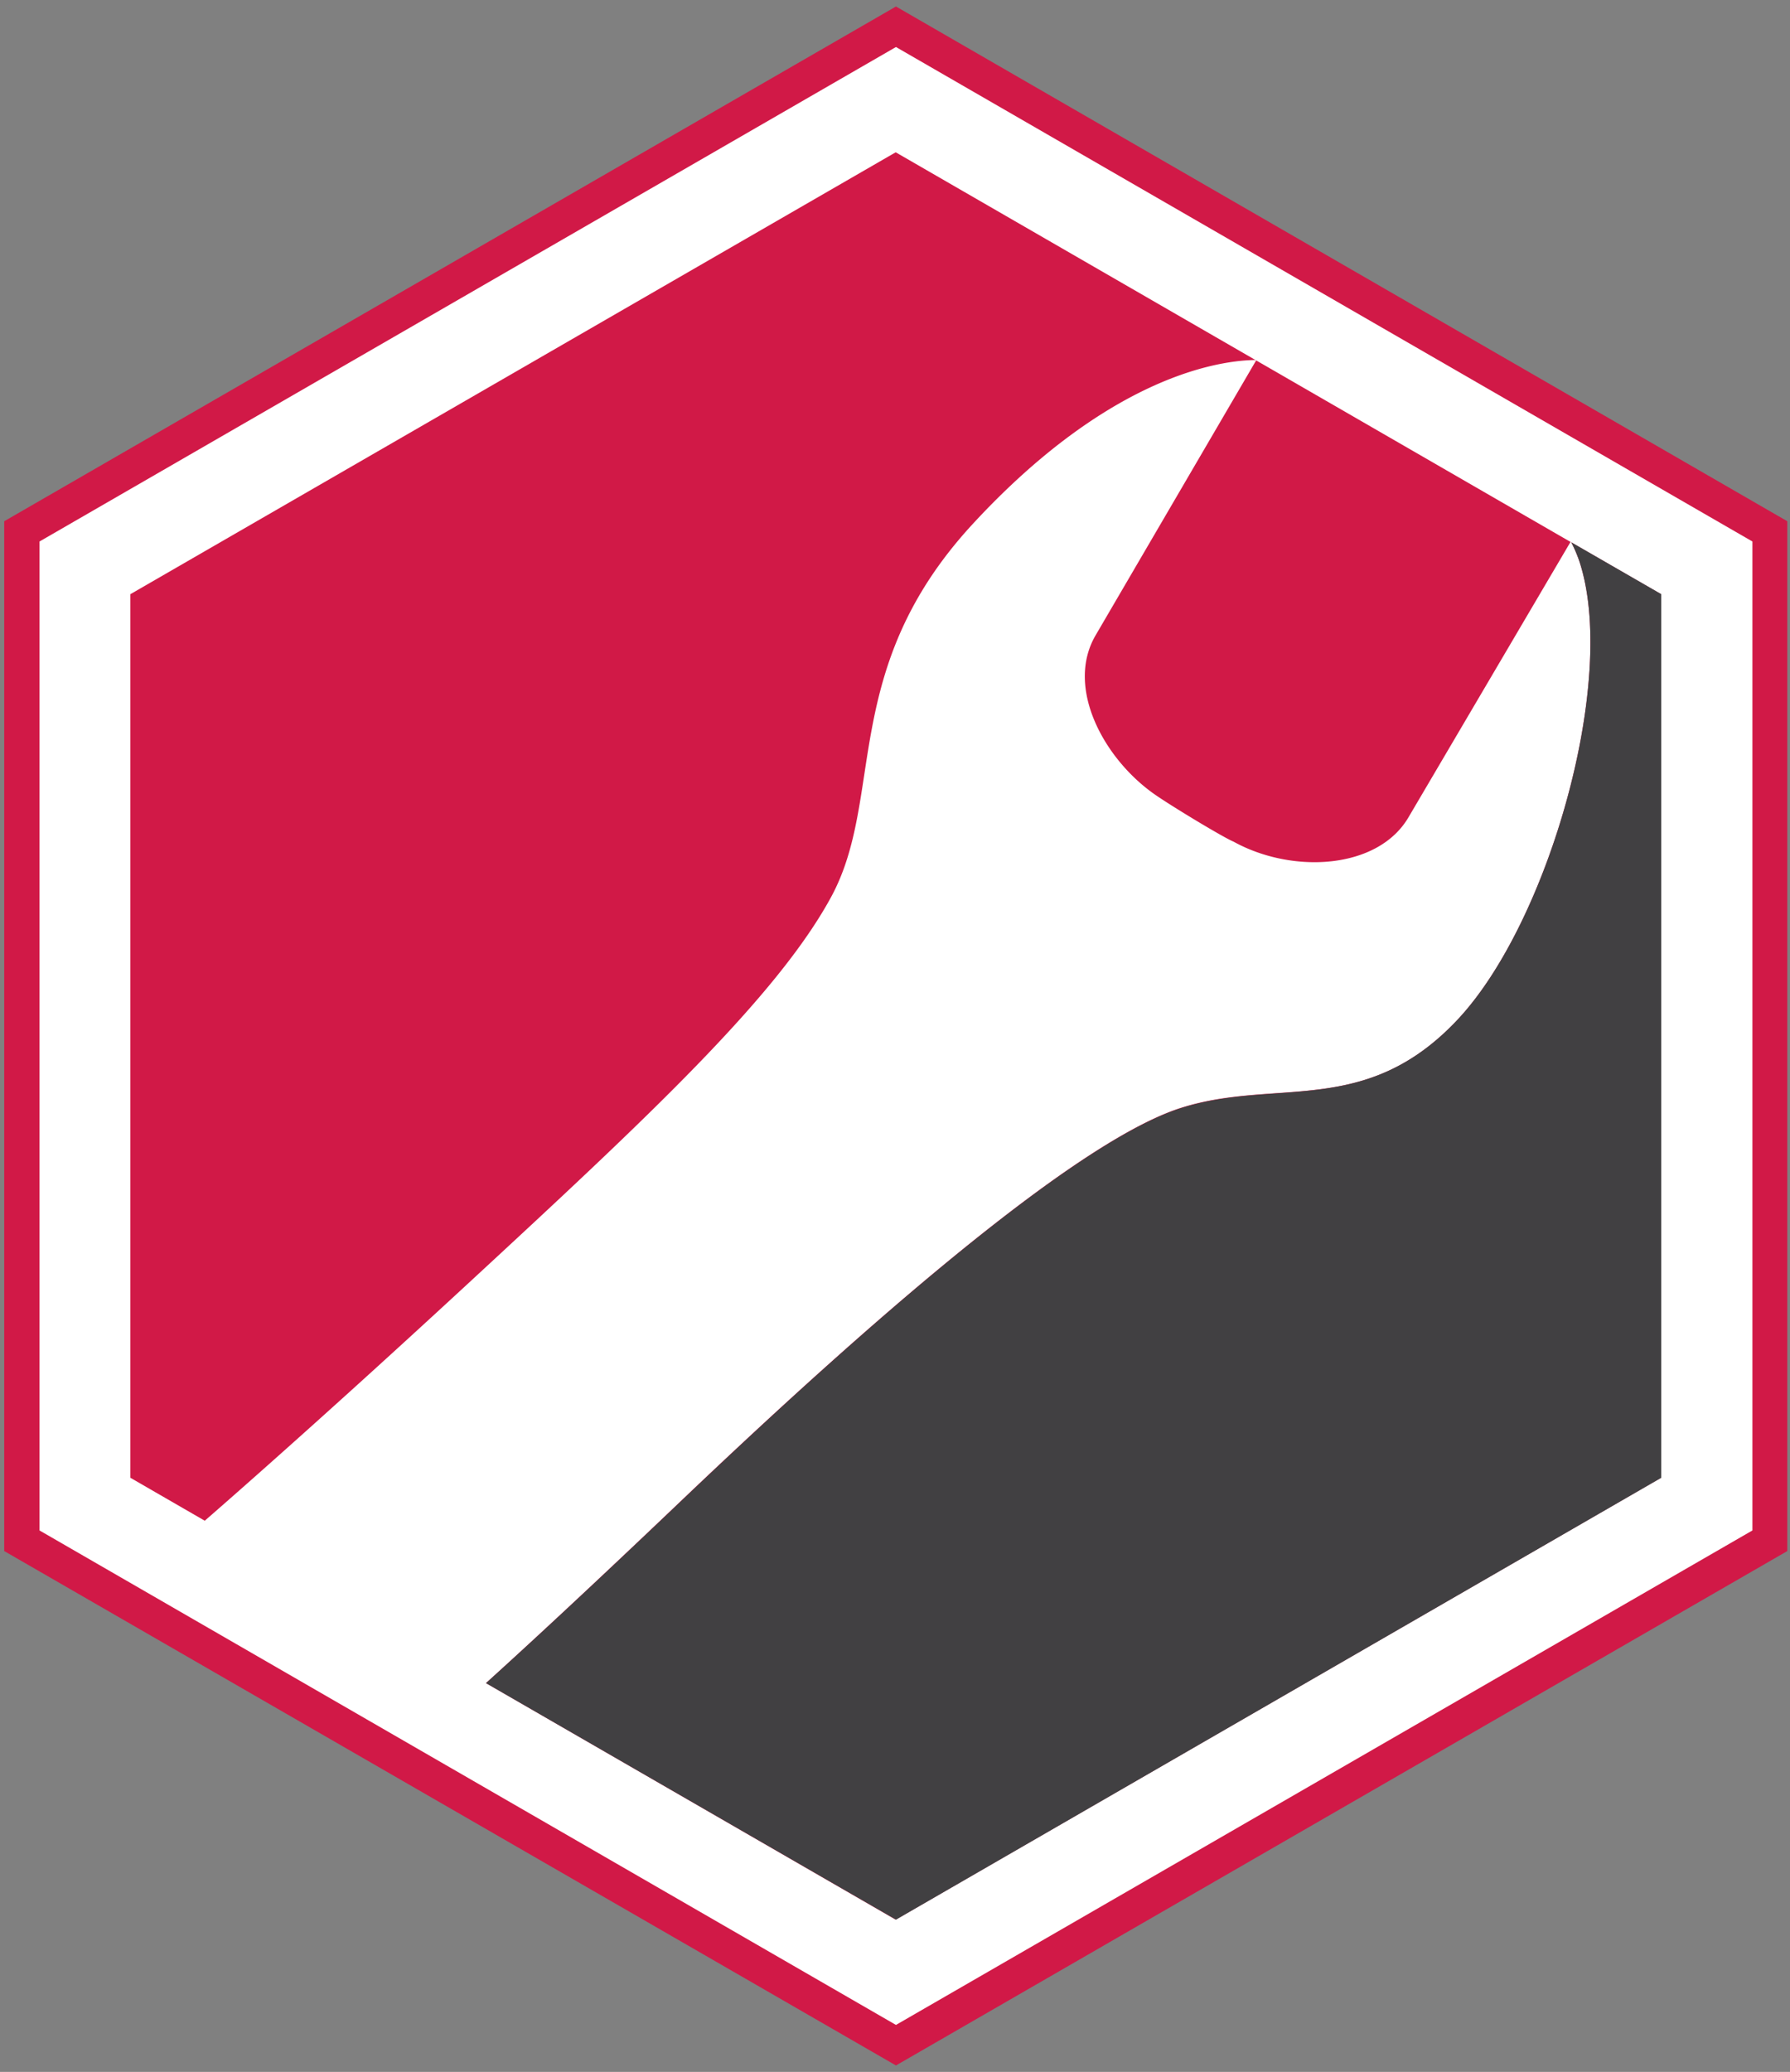 <svg width="280" height="324" viewBox="0 0 280 324" fill="none" xmlns="http://www.w3.org/2000/svg"><rect x="0" y="0" width="280" height="324" fill="#808080" stroke="none"/><path d="M3.4 240.909V83.099L140.119 4.184l136.708 78.915v157.81l-136.708 78.915-136.72-78.915z" fill="#fff"/><path d="M140.151 7.352L274.12 84.678V239.33l-133.969 77.326L6.182 239.33V84.678L140.151 7.352zm0-6.336L.661 81.51v161.042l139.49 80.441 139.426-80.441V81.51L140.151 1.016z" fill="#D11947"/><path d="M140.108 23.816l-119.712 69.1v138.177l119.712 69.099 119.712-69.099V92.915l-119.712-69.1z" fill="#D11947"/><path d="M227.966 159.491c14.386-15.272 25.258-53.699 19.005-71.956a21.588 21.588 0 0 0-1.257-2.868l-25.354 43.077c-4.759 8.227-18.167 8.968-27.395 3.877-1.59-.655-9.401-5.369-12.194-7.292-8.025-5.52-14.17-16.743-9.411-24.948l25.172-43.088c-7.768.064-24.506 4.124-44.413 25.69-20.896 22.671-13.623 42.679-22.12 58.305-8.498 15.627-28.835 34.604-56.65 60.304-27.814 25.7-44.713 40.156-44.713 40.156l40.169 28.922c6.671-5.896 18.693-16.797 38.224-35.441 33.863-32.219 62.859-56.309 77.782-61.013 14.922-4.704 28.781 1.558 43.155-13.725z" fill="#fff"/><path d="M245.79 84.807a23.32 23.32 0 0 1 1.181 2.728c6.253 18.258-4.619 56.684-19.005 71.956-14.385 15.272-28.222 9.064-43.155 13.768-14.933 4.704-43.919 28.772-77.782 61.013-13.858 13.21-23.936 22.553-31.005 28.933l64.127 36.987 119.712-69.099V92.916l-14.073-8.109z" fill="#414042"/></svg>